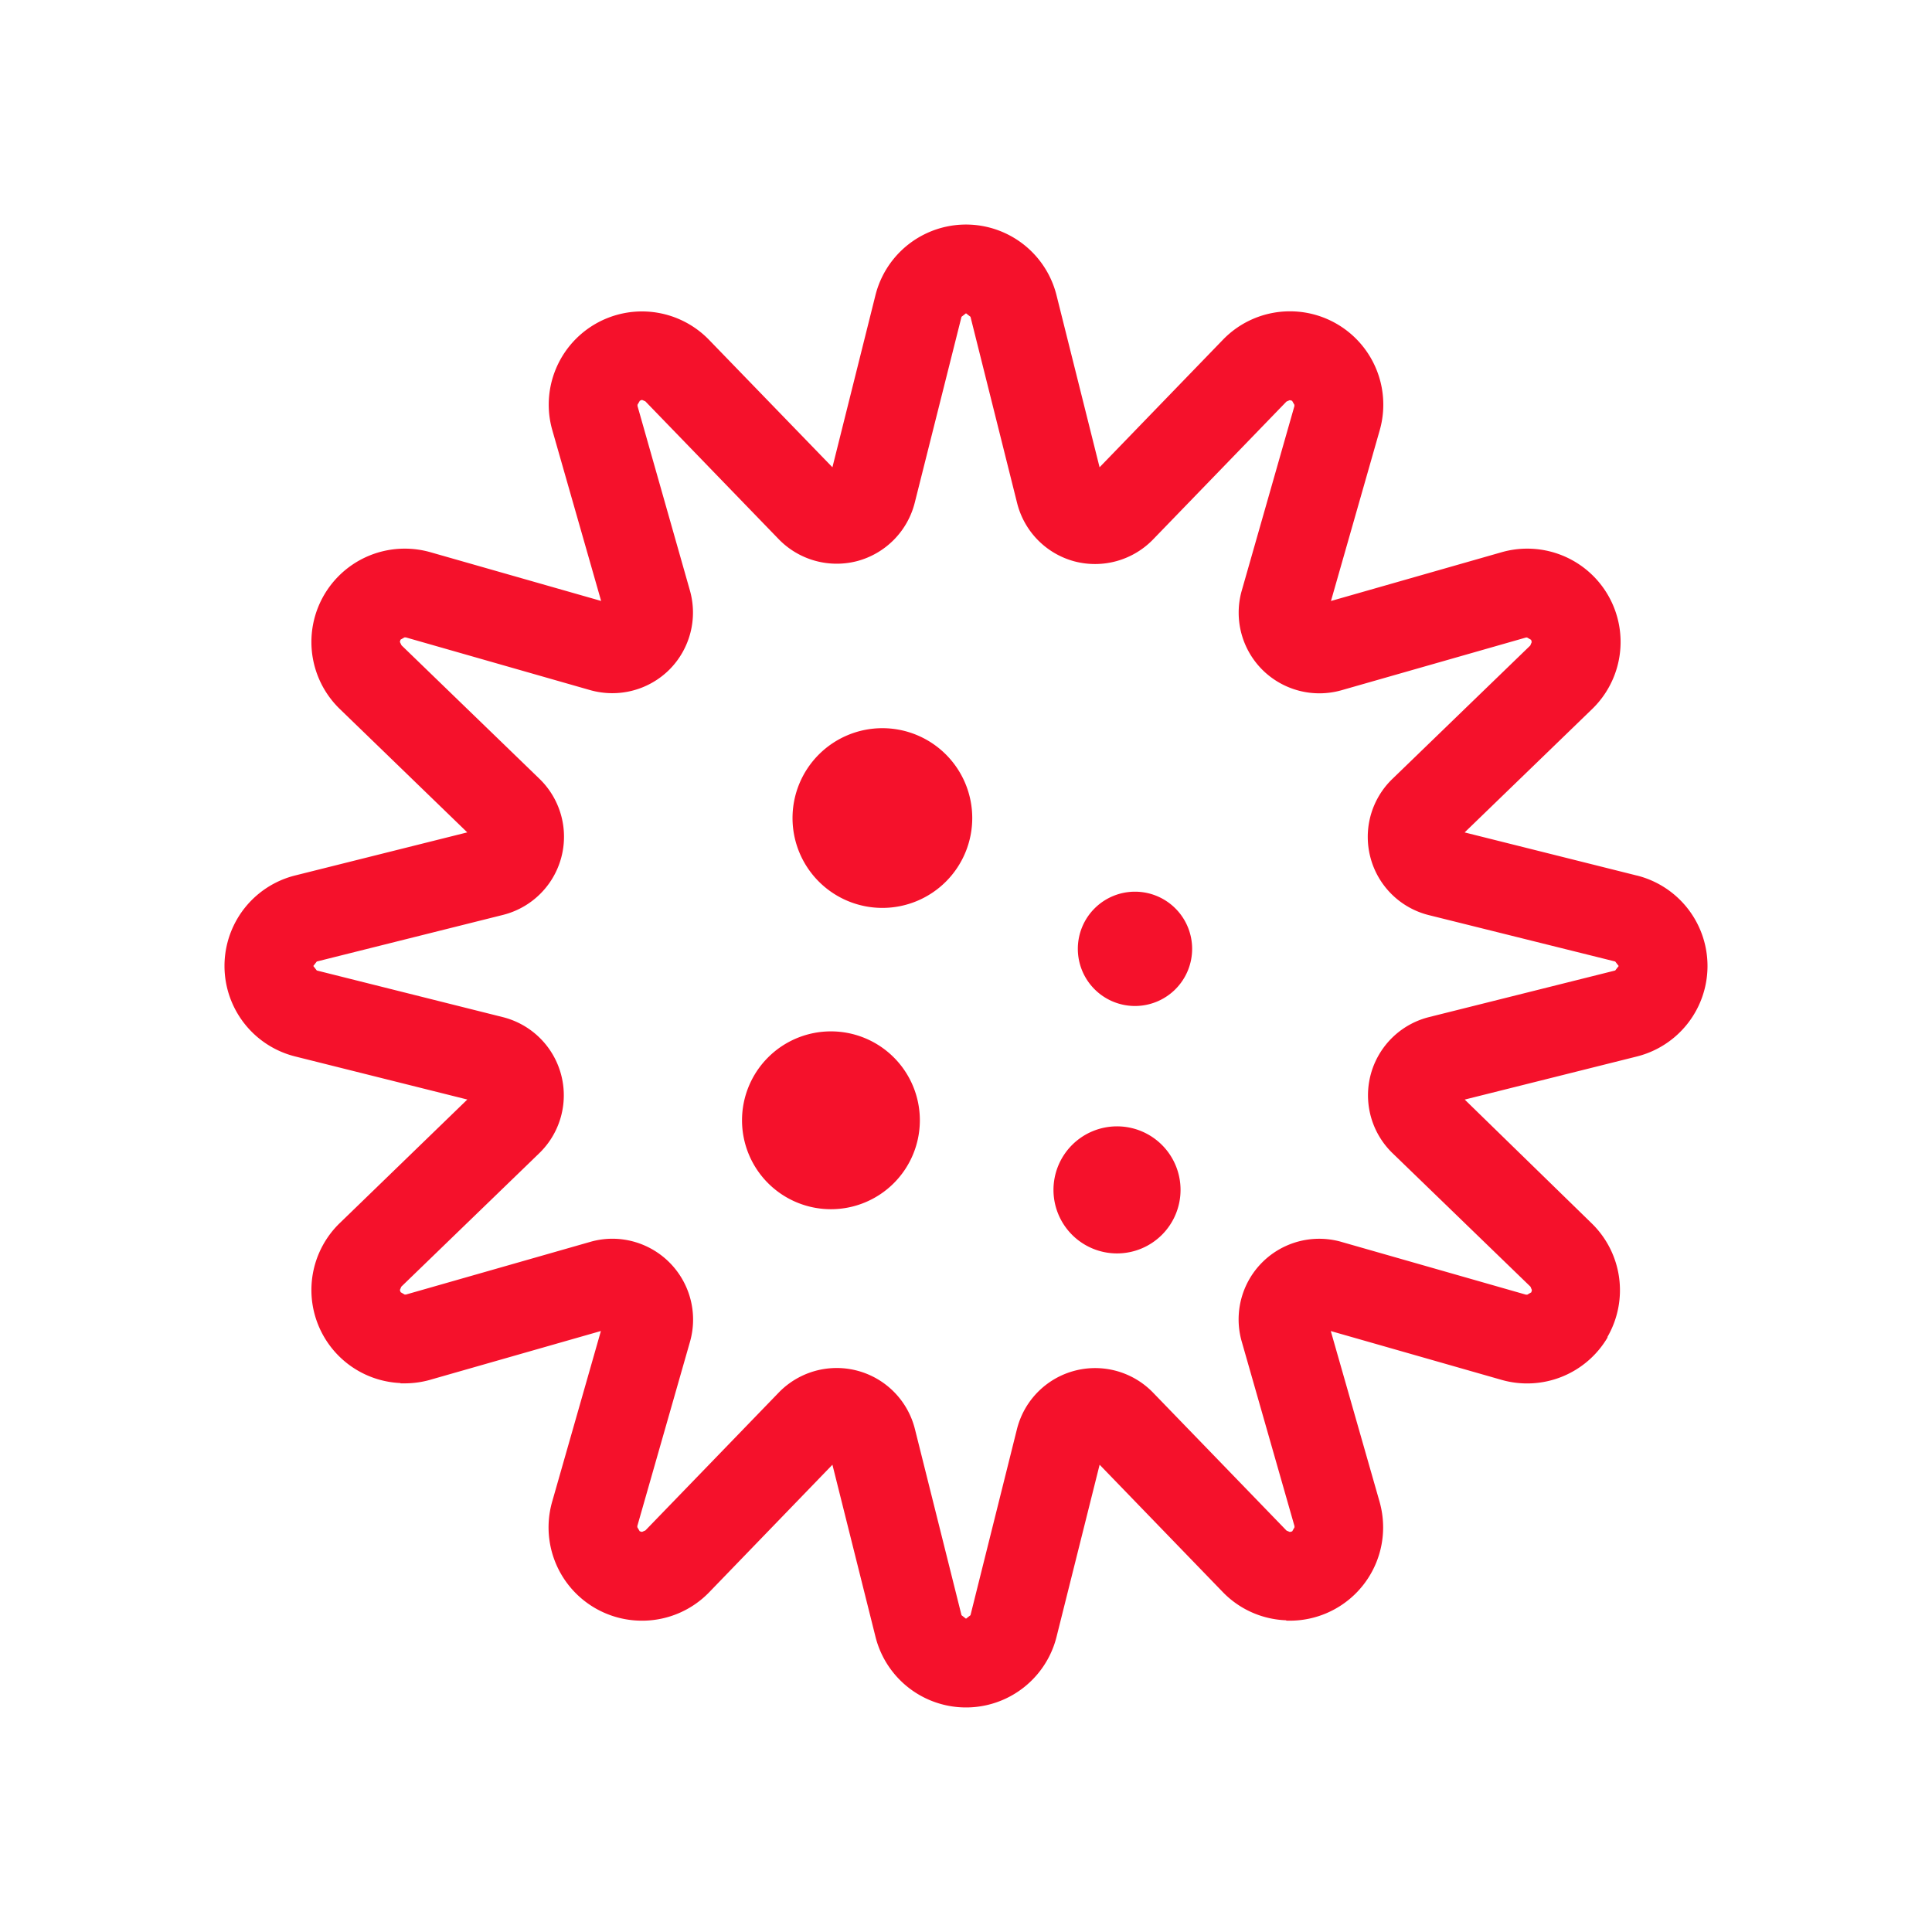 <svg xmlns="http://www.w3.org/2000/svg" width="43" height="43" viewBox="0 0 43 43">
  <g id="グループ_228" data-name="グループ 228" transform="translate(-1032 -2536)">
    <g id="ウィルスのフリー素材" transform="translate(1037 2541)">
      <path id="パス_1012" data-name="パス 1012" d="M218.168,395.652l.026.007h0Z" transform="translate(-204.106 -370.151)" fill="#f5112b"/>
      <path id="パス_1013" data-name="パス 1013" d="M385.158,160.784h0l-.029.008Z" transform="translate(-360.304 -150.421)" fill="#f5112b"/>
      <path id="パス_1014" data-name="パス 1014" d="M395.763,293.409v0Z" transform="translate(-370.255 -274.494)" fill="#f5112b"/>
      <path id="パス_1015" data-name="パス 1015" d="M351.225,126.319h0Z" transform="translate(-328.587 -118.175)" fill="#f5112b"/>
      <path id="パス_1016" data-name="パス 1016" d="M293.51,116.262l-.025-.007h0Z" transform="translate(-274.566 -108.762)" fill="#f5112b"/>
      <path id="パス_1017" data-name="パス 1017" d="M180.64,278.576a1.979,1.979,0,1,0,1.979,1.98A1.979,1.979,0,0,0,180.64,278.576Z" transform="translate(-167.146 -260.621)" fill="#f5112b"/>
      <path id="パス_1018" data-name="パス 1018" d="M198.2,173.878a2,2,0,1,0,2,2A2,2,0,0,0,198.2,173.878Z" transform="translate(-183.561 -162.671)" fill="#f5112b"/>
      <path id="パス_1019" data-name="パス 1019" d="M295.89,230.332a1.272,1.272,0,1,0,1.272,1.272A1.272,1.272,0,0,0,295.89,230.332Z" transform="translate(-275.629 -215.486)" fill="#f5112b"/>
      <path id="パス_1020" data-name="パス 1020" d="M287.633,311.377a1.414,1.414,0,1,0,1.414,1.413A1.413,1.413,0,0,0,287.633,311.377Z" transform="translate(-267.772 -291.308)" fill="#f5112b"/>
      <path id="パス_1021" data-name="パス 1021" d="M31.428,14.486l-3.83-.959,2.839-2.747a2.077,2.077,0,0,0-1.442-3.569h-.012a2.074,2.074,0,0,0-.566.081h0L24.623,8.376l1.085-3.8a2.077,2.077,0,0,0-2-2.647h0a2.07,2.07,0,0,0-1.492.635L19.473,5.4l-.959-3.831a2.077,2.077,0,0,0-4.029,0L13.527,5.4,10.781,2.564A2.076,2.076,0,0,0,7.213,4h0v.011a2.061,2.061,0,0,0,.08.564l1.086,3.8L4.578,7.29a2.1,2.1,0,0,0-.556-.079l-.016,0a2.077,2.077,0,0,0-1.443,3.569L5.4,13.526l-3.831.959a2.076,2.076,0,0,0,0,4.028l3.832.959L2.564,22.22a2.073,2.073,0,0,0,1.344,3.562l.01.007h.1a2.109,2.109,0,0,0,.554-.078l.04-.012,3.762-1.075-1.085,3.8a2.077,2.077,0,0,0,2,2.647l.03,0v0a2.078,2.078,0,0,0,1.458-.625l0,0h0L13.527,27.6l.959,3.831a2.077,2.077,0,0,0,4.029,0l.959-3.831,2.746,2.839a2.065,2.065,0,0,0,1.4.623l.016.009h.081a2.076,2.076,0,0,0,2.067-2.076,2.105,2.105,0,0,0-.079-.57l-1.086-3.8,3.8,1.086a2.076,2.076,0,0,0,2.359-.942h0v0l0-.008,0-.008a2.077,2.077,0,0,0-.356-2.529L27.6,19.473l3.831-.959a2.076,2.076,0,0,0,0-4.028ZM30.949,16.6l-4.143,1.037a1.794,1.794,0,0,0-.812,3.03l3.07,2.971.031.075-.013.05-.09.052-.029,0-4.141-1.184.036.01a1.794,1.794,0,0,0-2.221,2.218l1.174,4.107,0,.028-.051.089-.052.014-.074-.031-2.97-3.07a1.794,1.794,0,0,0-3.03.812L16.6,30.949l-.1.078-.1-.078-1.037-4.143a1.795,1.795,0,0,0-3.03-.813l-2.969,3.07-.076.032-.05-.014-.053-.09,0-.028,1.174-4.107v0a1.8,1.8,0,0,0-1.727-2.286,1.78,1.78,0,0,0-.491.069L4.036,23.812h0l-.03,0-.089-.052L3.9,23.712l.031-.074,3.071-2.971h0a1.794,1.794,0,0,0-.814-3.03L2.051,16.6l-.078-.1.078-.1,4.143-1.037a1.794,1.794,0,0,0,.812-3.03L3.936,9.362,3.9,9.287l.014-.05v0l.089-.051.028,0,4.109,1.175h0a1.818,1.818,0,0,0,.489.067,1.8,1.8,0,0,0,1.27-.525h0a1.8,1.8,0,0,0,.456-1.761L9.189,4.037l0-.029.052-.089,0,0L9.288,3.9l.075.032,2.97,3.07h0a1.8,1.8,0,0,0,1.752.484h0a1.8,1.8,0,0,0,1.275-1.3L16.4,2.051l.1-.078.1.078,1.037,4.143a1.794,1.794,0,0,0,1.276,1.3h0a1.8,1.8,0,0,0,1.749-.486l2.971-3.071h0l.073-.031.051.014.069.04-.068-.039.051.089,0,.029L22.638,8.143a1.773,1.773,0,0,0-.069.494,1.794,1.794,0,0,0,.526,1.269h0a1.8,1.8,0,0,0,1.757.458l4.112-1.175,0,0,.024,0,.09.052.013.05-.032.076-3.069,2.969a1.792,1.792,0,0,0-.548,1.29,1.815,1.815,0,0,0,.061.465v0a1.791,1.791,0,0,0,1.3,1.277L30.949,16.4l.078.1Z" fill="#f5112b"/>
    </g>
    <rect id="長方形_237" data-name="長方形 237" width="43" height="43" transform="translate(1032 2536)" fill="none"/>
  </g>
</svg>
